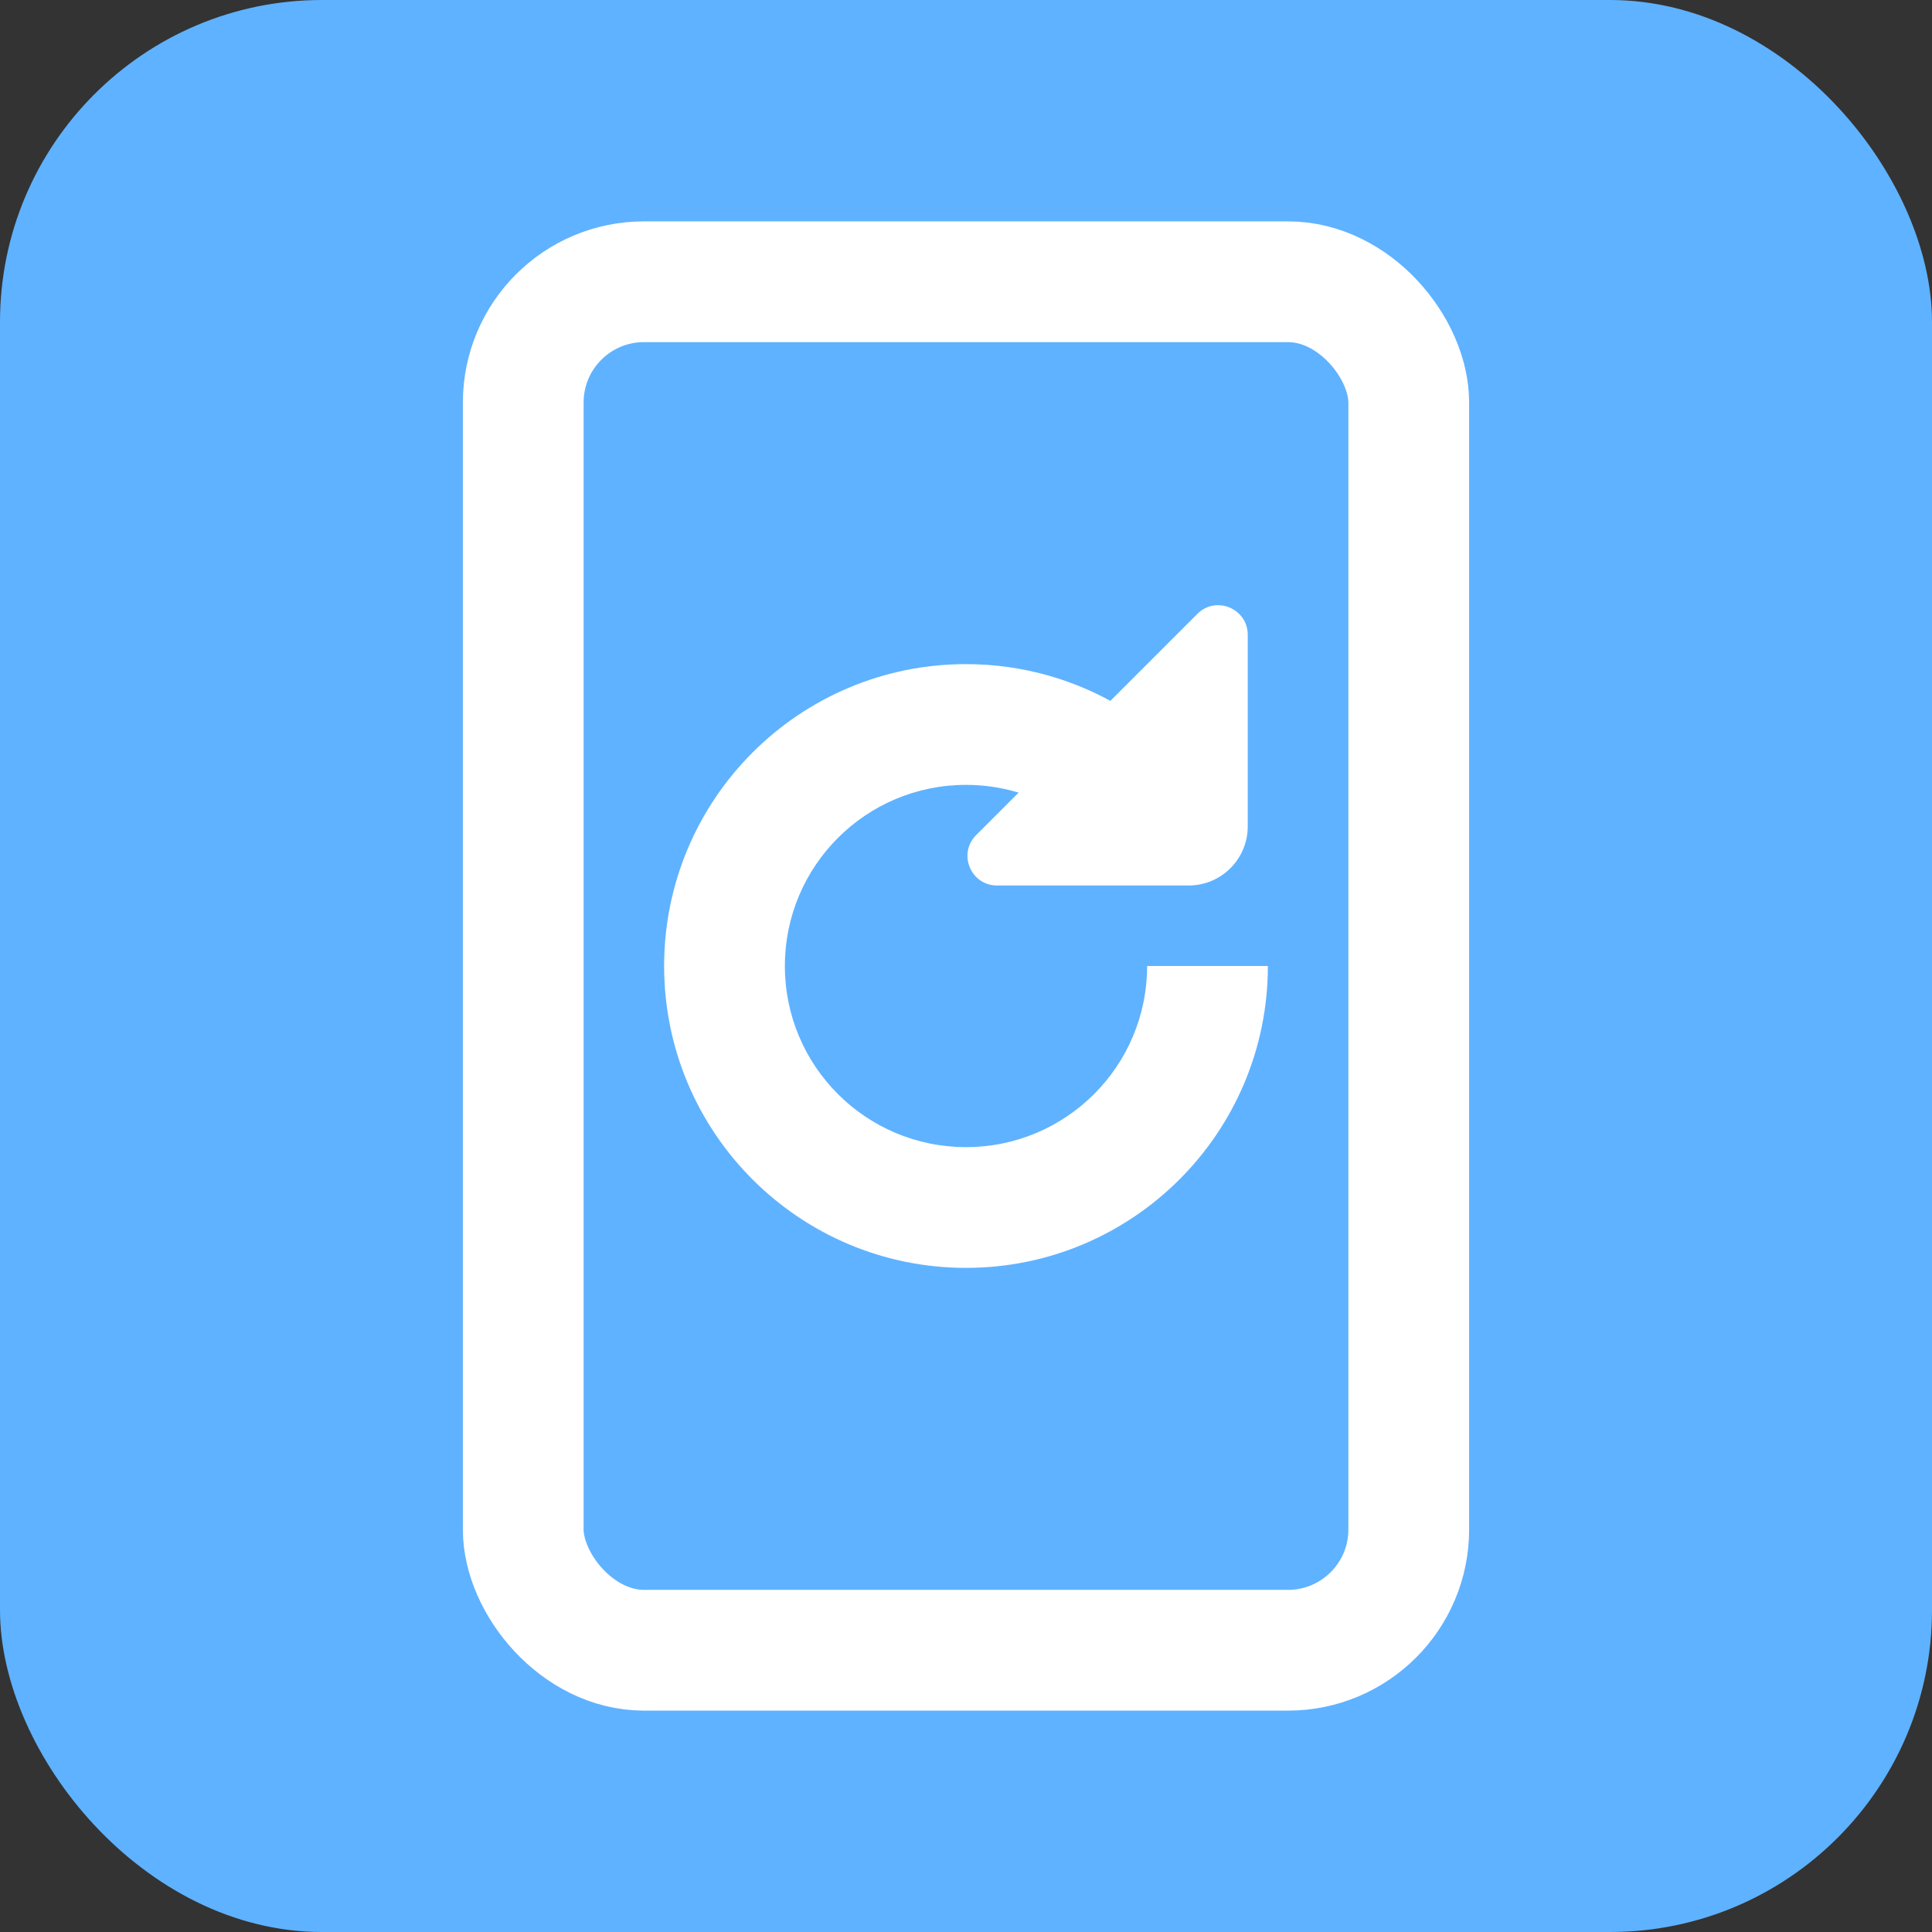 <svg width="24" height="24" viewBox="0 0 24 24" fill="none" xmlns="http://www.w3.org/2000/svg">
<rect x="0" y="0" width="24" height="24" fill="#333333" stroke="none"/>
<rect width="24" height="24" rx="4" fill="#5FB2FF"/>
<rect x="6.5" y="3.5" width="11" height="17" rx="1.5" stroke="white" stroke-width="1.5"/>
<path d="M13.167 10.076C13.521 10.291 13.982 10.178 14.197 9.825C14.413 9.471 14.3 9.009 13.946 8.794L13.167 10.076ZM14.25 12C14.25 13.243 13.243 14.25 12 14.25V15.75C14.071 15.75 15.75 14.071 15.75 12H14.25ZM12 14.25C10.757 14.25 9.75 13.243 9.75 12H8.25C8.25 14.071 9.929 15.75 12 15.75V14.25ZM9.75 12C9.75 10.757 10.757 9.75 12 9.75V8.25C9.929 8.25 8.25 9.929 8.25 12H9.75ZM12 9.75C12.429 9.75 12.827 9.869 13.167 10.076L13.946 8.794C13.378 8.449 12.711 8.25 12 8.25V9.75Z" fill="white"/>
<path d="M15.5 10.266C15.5 10.671 15.171 11 14.766 11H12.386C12.059 11 11.895 10.605 12.126 10.374L14.874 7.626C15.105 7.395 15.5 7.559 15.5 7.886V10.266Z" fill="white"/>
</svg>
